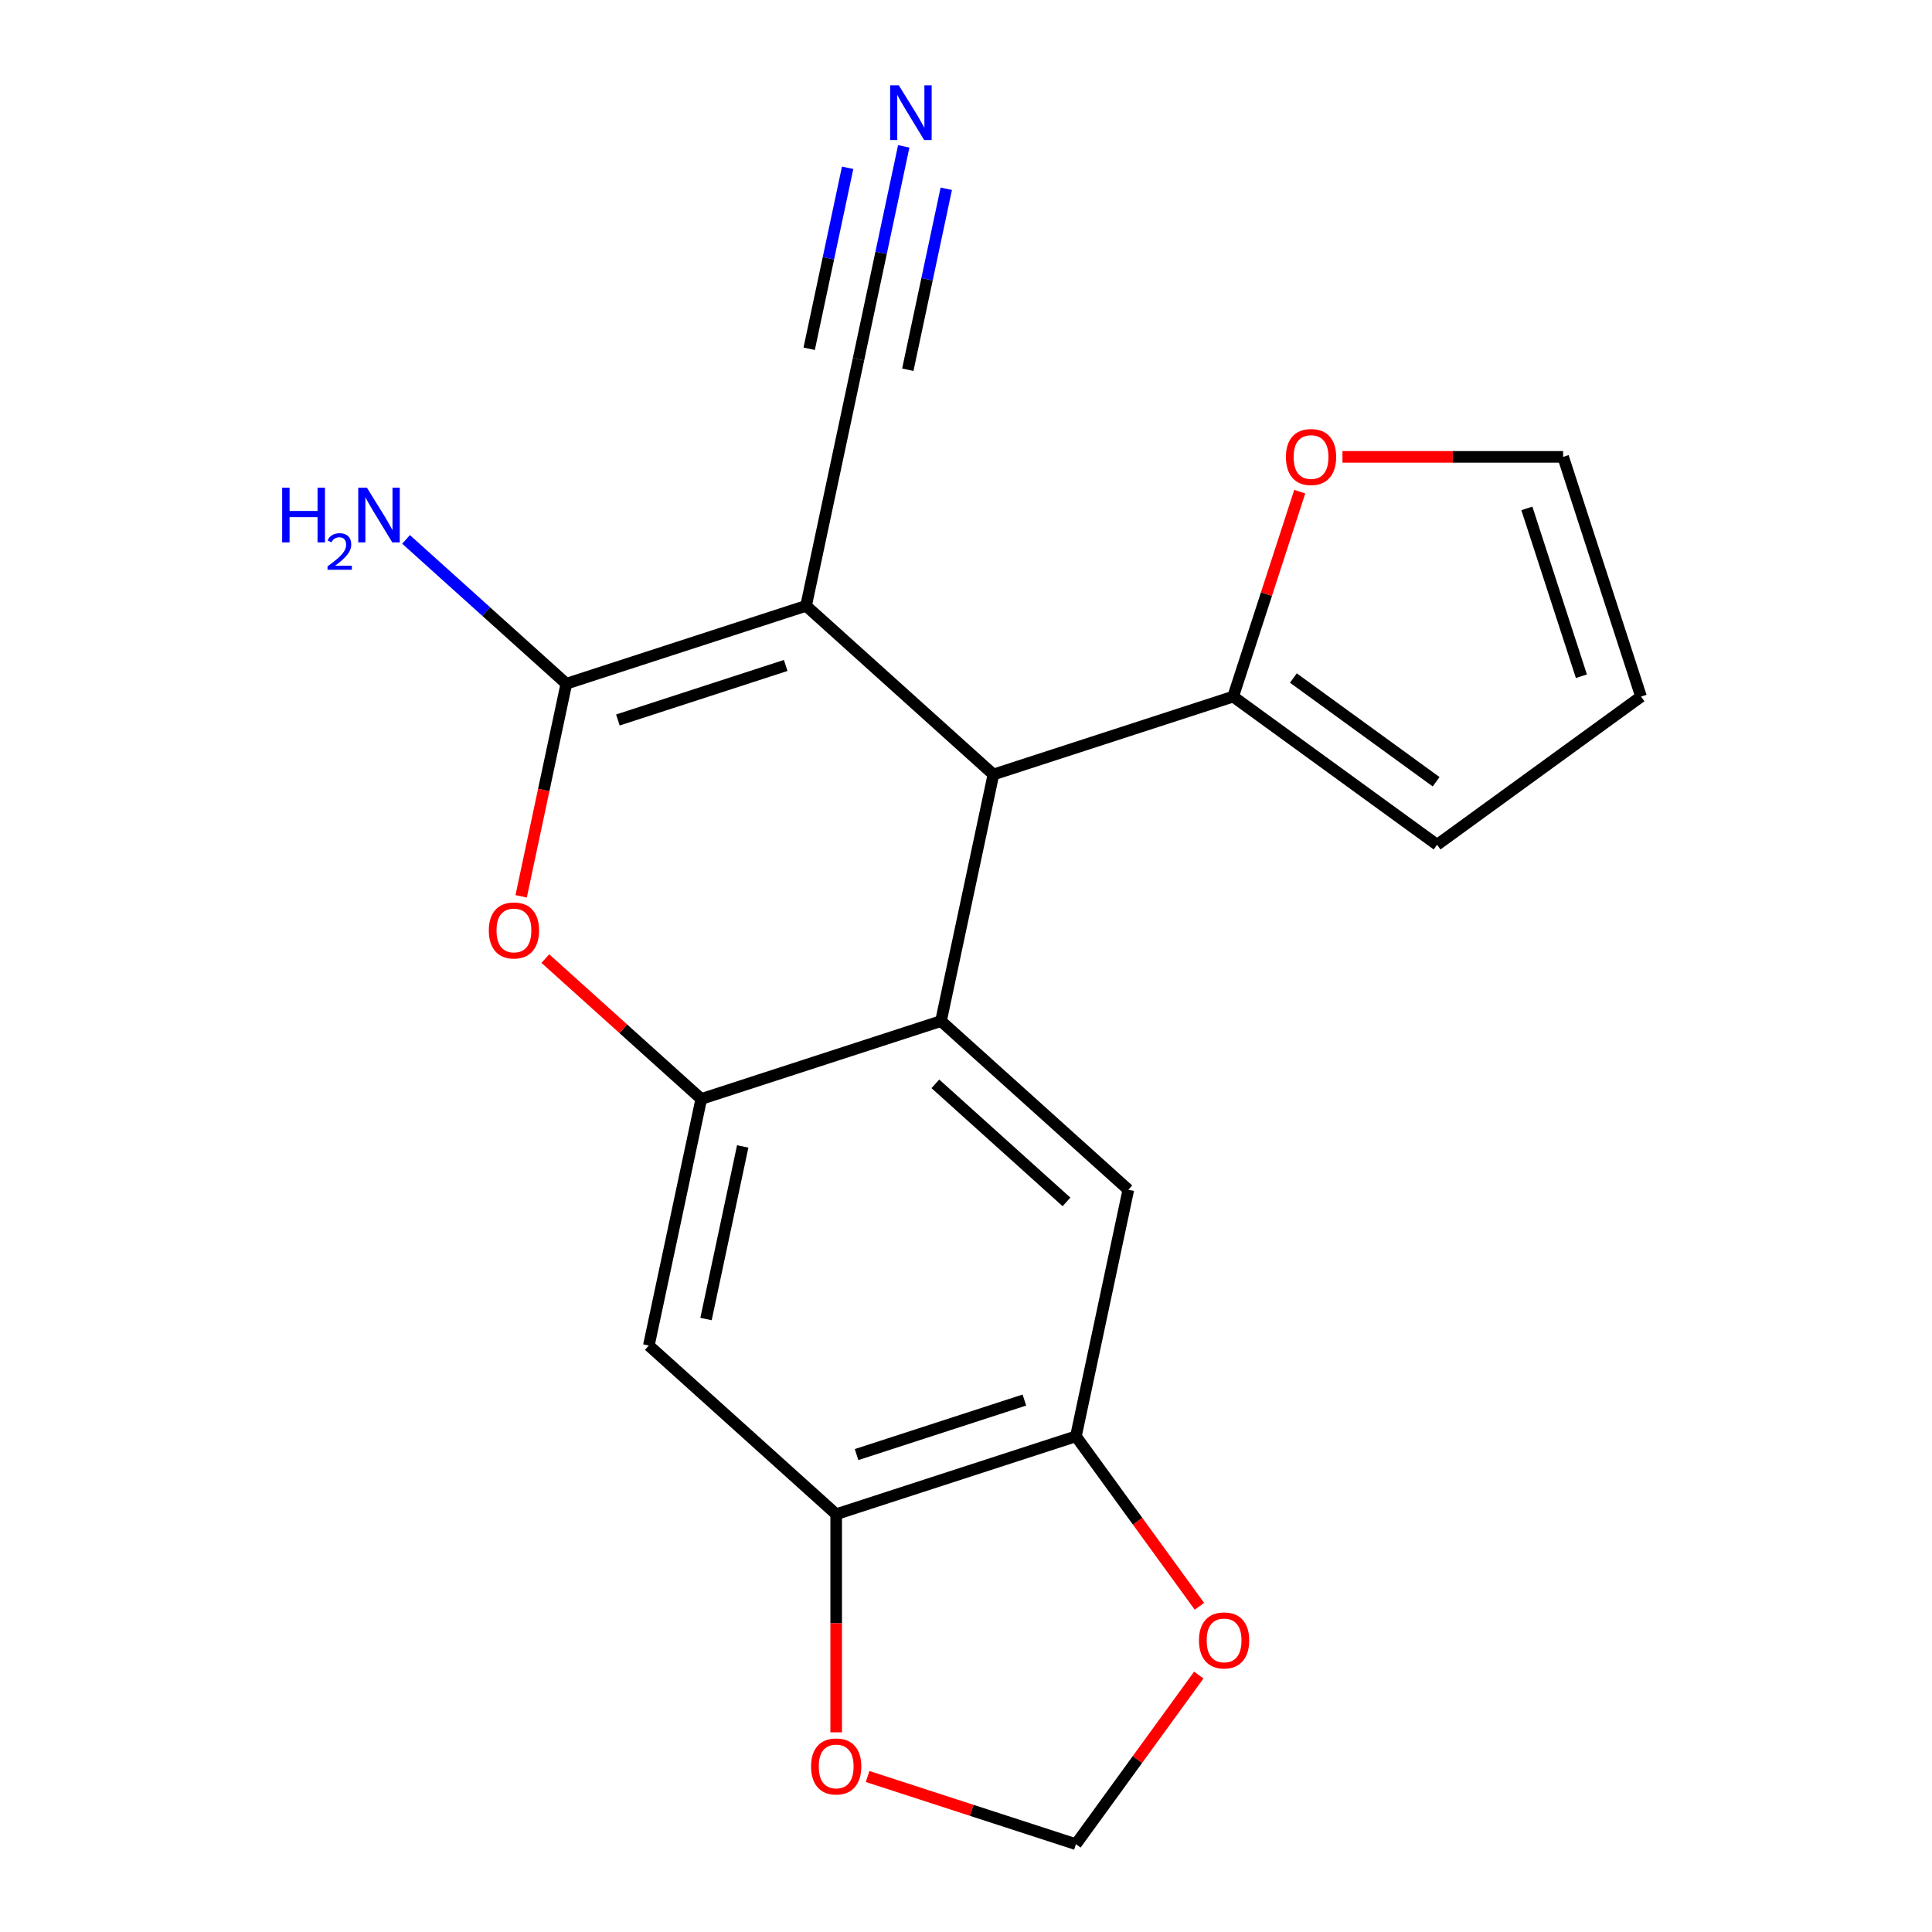 <?xml version='1.0' encoding='iso-8859-1'?>
<svg version='1.1' baseProfile='full'
              xmlns='http://www.w3.org/2000/svg'
                      xmlns:rdkit='http://www.rdkit.org/xml'
                      xmlns:xlink='http://www.w3.org/1999/xlink'
                  xml:space='preserve'
width='1000px' height='1000px' viewBox='0 0 1000 1000'>
<!-- END OF HEADER -->
<rect style='opacity:1.0;fill:#FFFFFF;stroke:none' width='1000' height='1000' x='0' y='0'> </rect>
<path class='bond-0' d='M 417.226,313.573 L 293.137,353.892' style='fill:none;fill-rule:evenodd;stroke:#000000;stroke-width:6px;stroke-linecap:butt;stroke-linejoin:miter;stroke-opacity:1' />
<path class='bond-0' d='M 406.677,344.439 L 319.814,372.662' style='fill:none;fill-rule:evenodd;stroke:#000000;stroke-width:6px;stroke-linecap:butt;stroke-linejoin:miter;stroke-opacity:1' />
<path class='bond-2' d='M 417.226,313.573 L 514.188,400.878' style='fill:none;fill-rule:evenodd;stroke:#000000;stroke-width:6px;stroke-linecap:butt;stroke-linejoin:miter;stroke-opacity:1' />
<path class='bond-7' d='M 417.226,313.573 L 444.354,185.949' style='fill:none;fill-rule:evenodd;stroke:#000000;stroke-width:6px;stroke-linecap:butt;stroke-linejoin:miter;stroke-opacity:1' />
<path class='bond-4' d='M 293.137,353.892 L 281.442,408.913' style='fill:none;fill-rule:evenodd;stroke:#000000;stroke-width:6px;stroke-linecap:butt;stroke-linejoin:miter;stroke-opacity:1' />
<path class='bond-4' d='M 281.442,408.913 L 269.747,463.935' style='fill:none;fill-rule:evenodd;stroke:#FF0000;stroke-width:6px;stroke-linecap:butt;stroke-linejoin:miter;stroke-opacity:1' />
<path class='bond-17' d='M 293.137,353.892 L 251.657,316.543' style='fill:none;fill-rule:evenodd;stroke:#000000;stroke-width:6px;stroke-linecap:butt;stroke-linejoin:miter;stroke-opacity:1' />
<path class='bond-17' d='M 251.657,316.543 L 210.177,279.195' style='fill:none;fill-rule:evenodd;stroke:#0000FF;stroke-width:6px;stroke-linecap:butt;stroke-linejoin:miter;stroke-opacity:1' />
<path class='bond-1' d='M 487.061,528.502 L 514.188,400.878' style='fill:none;fill-rule:evenodd;stroke:#000000;stroke-width:6px;stroke-linecap:butt;stroke-linejoin:miter;stroke-opacity:1' />
<path class='bond-5' d='M 487.061,528.502 L 584.023,615.808' style='fill:none;fill-rule:evenodd;stroke:#000000;stroke-width:6px;stroke-linecap:butt;stroke-linejoin:miter;stroke-opacity:1' />
<path class='bond-5' d='M 484.144,560.991 L 552.018,622.104' style='fill:none;fill-rule:evenodd;stroke:#000000;stroke-width:6px;stroke-linecap:butt;stroke-linejoin:miter;stroke-opacity:1' />
<path class='bond-20' d='M 487.061,528.502 L 362.972,568.822' style='fill:none;fill-rule:evenodd;stroke:#000000;stroke-width:6px;stroke-linecap:butt;stroke-linejoin:miter;stroke-opacity:1' />
<path class='bond-8' d='M 514.188,400.878 L 638.278,360.559' style='fill:none;fill-rule:evenodd;stroke:#000000;stroke-width:6px;stroke-linecap:butt;stroke-linejoin:miter;stroke-opacity:1' />
<path class='bond-3' d='M 362.972,568.822 L 322.621,532.49' style='fill:none;fill-rule:evenodd;stroke:#000000;stroke-width:6px;stroke-linecap:butt;stroke-linejoin:miter;stroke-opacity:1' />
<path class='bond-3' d='M 322.621,532.49 L 282.271,496.159' style='fill:none;fill-rule:evenodd;stroke:#FF0000;stroke-width:6px;stroke-linecap:butt;stroke-linejoin:miter;stroke-opacity:1' />
<path class='bond-6' d='M 362.972,568.822 L 335.844,696.446' style='fill:none;fill-rule:evenodd;stroke:#000000;stroke-width:6px;stroke-linecap:butt;stroke-linejoin:miter;stroke-opacity:1' />
<path class='bond-6' d='M 384.427,593.391 L 365.438,682.728' style='fill:none;fill-rule:evenodd;stroke:#000000;stroke-width:6px;stroke-linecap:butt;stroke-linejoin:miter;stroke-opacity:1' />
<path class='bond-9' d='M 584.023,615.808 L 556.896,743.432' style='fill:none;fill-rule:evenodd;stroke:#000000;stroke-width:6px;stroke-linecap:butt;stroke-linejoin:miter;stroke-opacity:1' />
<path class='bond-10' d='M 335.844,696.446 L 432.806,783.751' style='fill:none;fill-rule:evenodd;stroke:#000000;stroke-width:6px;stroke-linecap:butt;stroke-linejoin:miter;stroke-opacity:1' />
<path class='bond-11' d='M 444.354,185.949 L 456.066,130.848' style='fill:none;fill-rule:evenodd;stroke:#000000;stroke-width:6px;stroke-linecap:butt;stroke-linejoin:miter;stroke-opacity:1' />
<path class='bond-11' d='M 456.066,130.848 L 467.778,75.747' style='fill:none;fill-rule:evenodd;stroke:#0000FF;stroke-width:6px;stroke-linecap:butt;stroke-linejoin:miter;stroke-opacity:1' />
<path class='bond-11' d='M 469.879,191.374 L 479.834,144.538' style='fill:none;fill-rule:evenodd;stroke:#000000;stroke-width:6px;stroke-linecap:butt;stroke-linejoin:miter;stroke-opacity:1' />
<path class='bond-11' d='M 479.834,144.538 L 489.789,97.702' style='fill:none;fill-rule:evenodd;stroke:#0000FF;stroke-width:6px;stroke-linecap:butt;stroke-linejoin:miter;stroke-opacity:1' />
<path class='bond-11' d='M 418.829,180.523 L 428.784,133.687' style='fill:none;fill-rule:evenodd;stroke:#000000;stroke-width:6px;stroke-linecap:butt;stroke-linejoin:miter;stroke-opacity:1' />
<path class='bond-11' d='M 428.784,133.687 L 438.739,86.852' style='fill:none;fill-rule:evenodd;stroke:#0000FF;stroke-width:6px;stroke-linecap:butt;stroke-linejoin:miter;stroke-opacity:1' />
<path class='bond-12' d='M 638.278,360.559 L 655.51,307.525' style='fill:none;fill-rule:evenodd;stroke:#000000;stroke-width:6px;stroke-linecap:butt;stroke-linejoin:miter;stroke-opacity:1' />
<path class='bond-12' d='M 655.51,307.525 L 672.741,254.492' style='fill:none;fill-rule:evenodd;stroke:#FF0000;stroke-width:6px;stroke-linecap:butt;stroke-linejoin:miter;stroke-opacity:1' />
<path class='bond-16' d='M 638.278,360.559 L 743.835,437.251' style='fill:none;fill-rule:evenodd;stroke:#000000;stroke-width:6px;stroke-linecap:butt;stroke-linejoin:miter;stroke-opacity:1' />
<path class='bond-16' d='M 669.45,350.952 L 743.34,404.636' style='fill:none;fill-rule:evenodd;stroke:#000000;stroke-width:6px;stroke-linecap:butt;stroke-linejoin:miter;stroke-opacity:1' />
<path class='bond-13' d='M 556.896,743.432 L 588.855,787.419' style='fill:none;fill-rule:evenodd;stroke:#000000;stroke-width:6px;stroke-linecap:butt;stroke-linejoin:miter;stroke-opacity:1' />
<path class='bond-13' d='M 588.855,787.419 L 620.813,831.407' style='fill:none;fill-rule:evenodd;stroke:#FF0000;stroke-width:6px;stroke-linecap:butt;stroke-linejoin:miter;stroke-opacity:1' />
<path class='bond-22' d='M 556.896,743.432 L 432.806,783.751' style='fill:none;fill-rule:evenodd;stroke:#000000;stroke-width:6px;stroke-linecap:butt;stroke-linejoin:miter;stroke-opacity:1' />
<path class='bond-22' d='M 530.219,724.662 L 443.356,752.885' style='fill:none;fill-rule:evenodd;stroke:#000000;stroke-width:6px;stroke-linecap:butt;stroke-linejoin:miter;stroke-opacity:1' />
<path class='bond-14' d='M 432.806,783.751 L 432.806,840.198' style='fill:none;fill-rule:evenodd;stroke:#000000;stroke-width:6px;stroke-linecap:butt;stroke-linejoin:miter;stroke-opacity:1' />
<path class='bond-14' d='M 432.806,840.198 L 432.806,896.644' style='fill:none;fill-rule:evenodd;stroke:#FF0000;stroke-width:6px;stroke-linecap:butt;stroke-linejoin:miter;stroke-opacity:1' />
<path class='bond-18' d='M 694.859,236.47 L 751.966,236.47' style='fill:none;fill-rule:evenodd;stroke:#FF0000;stroke-width:6px;stroke-linecap:butt;stroke-linejoin:miter;stroke-opacity:1' />
<path class='bond-18' d='M 751.966,236.47 L 809.072,236.47' style='fill:none;fill-rule:evenodd;stroke:#000000;stroke-width:6px;stroke-linecap:butt;stroke-linejoin:miter;stroke-opacity:1' />
<path class='bond-15' d='M 620.494,867.011 L 588.695,910.778' style='fill:none;fill-rule:evenodd;stroke:#FF0000;stroke-width:6px;stroke-linecap:butt;stroke-linejoin:miter;stroke-opacity:1' />
<path class='bond-15' d='M 588.695,910.778 L 556.896,954.545' style='fill:none;fill-rule:evenodd;stroke:#000000;stroke-width:6px;stroke-linecap:butt;stroke-linejoin:miter;stroke-opacity:1' />
<path class='bond-23' d='M 449.068,919.51 L 502.982,937.028' style='fill:none;fill-rule:evenodd;stroke:#FF0000;stroke-width:6px;stroke-linecap:butt;stroke-linejoin:miter;stroke-opacity:1' />
<path class='bond-23' d='M 502.982,937.028 L 556.896,954.545' style='fill:none;fill-rule:evenodd;stroke:#000000;stroke-width:6px;stroke-linecap:butt;stroke-linejoin:miter;stroke-opacity:1' />
<path class='bond-19' d='M 743.835,437.251 L 849.392,360.559' style='fill:none;fill-rule:evenodd;stroke:#000000;stroke-width:6px;stroke-linecap:butt;stroke-linejoin:miter;stroke-opacity:1' />
<path class='bond-21' d='M 809.072,236.47 L 849.392,360.559' style='fill:none;fill-rule:evenodd;stroke:#000000;stroke-width:6px;stroke-linecap:butt;stroke-linejoin:miter;stroke-opacity:1' />
<path class='bond-21' d='M 790.302,263.147 L 818.526,350.01' style='fill:none;fill-rule:evenodd;stroke:#000000;stroke-width:6px;stroke-linecap:butt;stroke-linejoin:miter;stroke-opacity:1' />
<path  class='atom-5' d='M 253.009 481.597
Q 253.009 474.797, 256.369 470.997
Q 259.729 467.197, 266.009 467.197
Q 272.289 467.197, 275.649 470.997
Q 279.009 474.797, 279.009 481.597
Q 279.009 488.477, 275.609 492.397
Q 272.209 496.277, 266.009 496.277
Q 259.769 496.277, 256.369 492.397
Q 253.009 488.517, 253.009 481.597
M 266.009 493.077
Q 270.329 493.077, 272.649 490.197
Q 275.009 487.277, 275.009 481.597
Q 275.009 476.037, 272.649 473.237
Q 270.329 470.397, 266.009 470.397
Q 261.689 470.397, 259.329 473.197
Q 257.009 475.997, 257.009 481.597
Q 257.009 487.317, 259.329 490.197
Q 261.689 493.077, 266.009 493.077
' fill='#FF0000'/>
<path  class='atom-12' d='M 465.221 44.165
L 474.501 59.165
Q 475.421 60.645, 476.901 63.325
Q 478.381 66.005, 478.461 66.165
L 478.461 44.165
L 482.221 44.165
L 482.221 72.485
L 478.341 72.485
L 468.381 56.085
Q 467.221 54.165, 465.981 51.965
Q 464.781 49.765, 464.421 49.085
L 464.421 72.485
L 460.741 72.485
L 460.741 44.165
L 465.221 44.165
' fill='#0000FF'/>
<path  class='atom-13' d='M 665.597 236.55
Q 665.597 229.75, 668.957 225.95
Q 672.317 222.15, 678.597 222.15
Q 684.877 222.15, 688.237 225.95
Q 691.597 229.75, 691.597 236.55
Q 691.597 243.43, 688.197 247.35
Q 684.797 251.23, 678.597 251.23
Q 672.357 251.23, 668.957 247.35
Q 665.597 243.47, 665.597 236.55
M 678.597 248.03
Q 682.917 248.03, 685.237 245.15
Q 687.597 242.23, 687.597 236.55
Q 687.597 230.99, 685.237 228.19
Q 682.917 225.35, 678.597 225.35
Q 674.277 225.35, 671.917 228.15
Q 669.597 230.95, 669.597 236.55
Q 669.597 242.27, 671.917 245.15
Q 674.277 248.03, 678.597 248.03
' fill='#FF0000'/>
<path  class='atom-14' d='M 620.587 849.069
Q 620.587 842.269, 623.947 838.469
Q 627.307 834.669, 633.587 834.669
Q 639.867 834.669, 643.227 838.469
Q 646.587 842.269, 646.587 849.069
Q 646.587 855.949, 643.187 859.869
Q 639.787 863.749, 633.587 863.749
Q 627.347 863.749, 623.947 859.869
Q 620.587 855.989, 620.587 849.069
M 633.587 860.549
Q 637.907 860.549, 640.227 857.669
Q 642.587 854.749, 642.587 849.069
Q 642.587 843.509, 640.227 840.709
Q 637.907 837.869, 633.587 837.869
Q 629.267 837.869, 626.907 840.669
Q 624.587 843.469, 624.587 849.069
Q 624.587 854.789, 626.907 857.669
Q 629.267 860.549, 633.587 860.549
' fill='#FF0000'/>
<path  class='atom-15' d='M 419.806 914.306
Q 419.806 907.506, 423.166 903.706
Q 426.526 899.906, 432.806 899.906
Q 439.086 899.906, 442.446 903.706
Q 445.806 907.506, 445.806 914.306
Q 445.806 921.186, 442.406 925.106
Q 439.006 928.986, 432.806 928.986
Q 426.566 928.986, 423.166 925.106
Q 419.806 921.226, 419.806 914.306
M 432.806 925.786
Q 437.126 925.786, 439.446 922.906
Q 441.806 919.986, 441.806 914.306
Q 441.806 908.746, 439.446 905.946
Q 437.126 903.106, 432.806 903.106
Q 428.486 903.106, 426.126 905.906
Q 423.806 908.706, 423.806 914.306
Q 423.806 920.026, 426.126 922.906
Q 428.486 925.786, 432.806 925.786
' fill='#FF0000'/>
<path  class='atom-18' d='M 146.042 252.427
L 149.882 252.427
L 149.882 264.467
L 164.362 264.467
L 164.362 252.427
L 168.202 252.427
L 168.202 280.747
L 164.362 280.747
L 164.362 267.667
L 149.882 267.667
L 149.882 280.747
L 146.042 280.747
L 146.042 252.427
' fill='#0000FF'/>
<path  class='atom-18' d='M 169.575 279.754
Q 170.261 277.985, 171.898 277.008
Q 173.535 276.005, 175.805 276.005
Q 178.63 276.005, 180.214 277.536
Q 181.798 279.067, 181.798 281.786
Q 181.798 284.558, 179.739 287.146
Q 177.706 289.733, 173.482 292.795
L 182.115 292.795
L 182.115 294.907
L 169.522 294.907
L 169.522 293.138
Q 173.007 290.657, 175.066 288.809
Q 177.151 286.961, 178.155 285.298
Q 179.158 283.634, 179.158 281.918
Q 179.158 280.123, 178.26 279.12
Q 177.363 278.117, 175.805 278.117
Q 174.3 278.117, 173.297 278.724
Q 172.294 279.331, 171.581 280.678
L 169.575 279.754
' fill='#0000FF'/>
<path  class='atom-18' d='M 189.915 252.427
L 199.195 267.427
Q 200.115 268.907, 201.595 271.587
Q 203.075 274.267, 203.155 274.427
L 203.155 252.427
L 206.915 252.427
L 206.915 280.747
L 203.035 280.747
L 193.075 264.347
Q 191.915 262.427, 190.675 260.227
Q 189.475 258.027, 189.115 257.347
L 189.115 280.747
L 185.435 280.747
L 185.435 252.427
L 189.915 252.427
' fill='#0000FF'/>
</svg>

